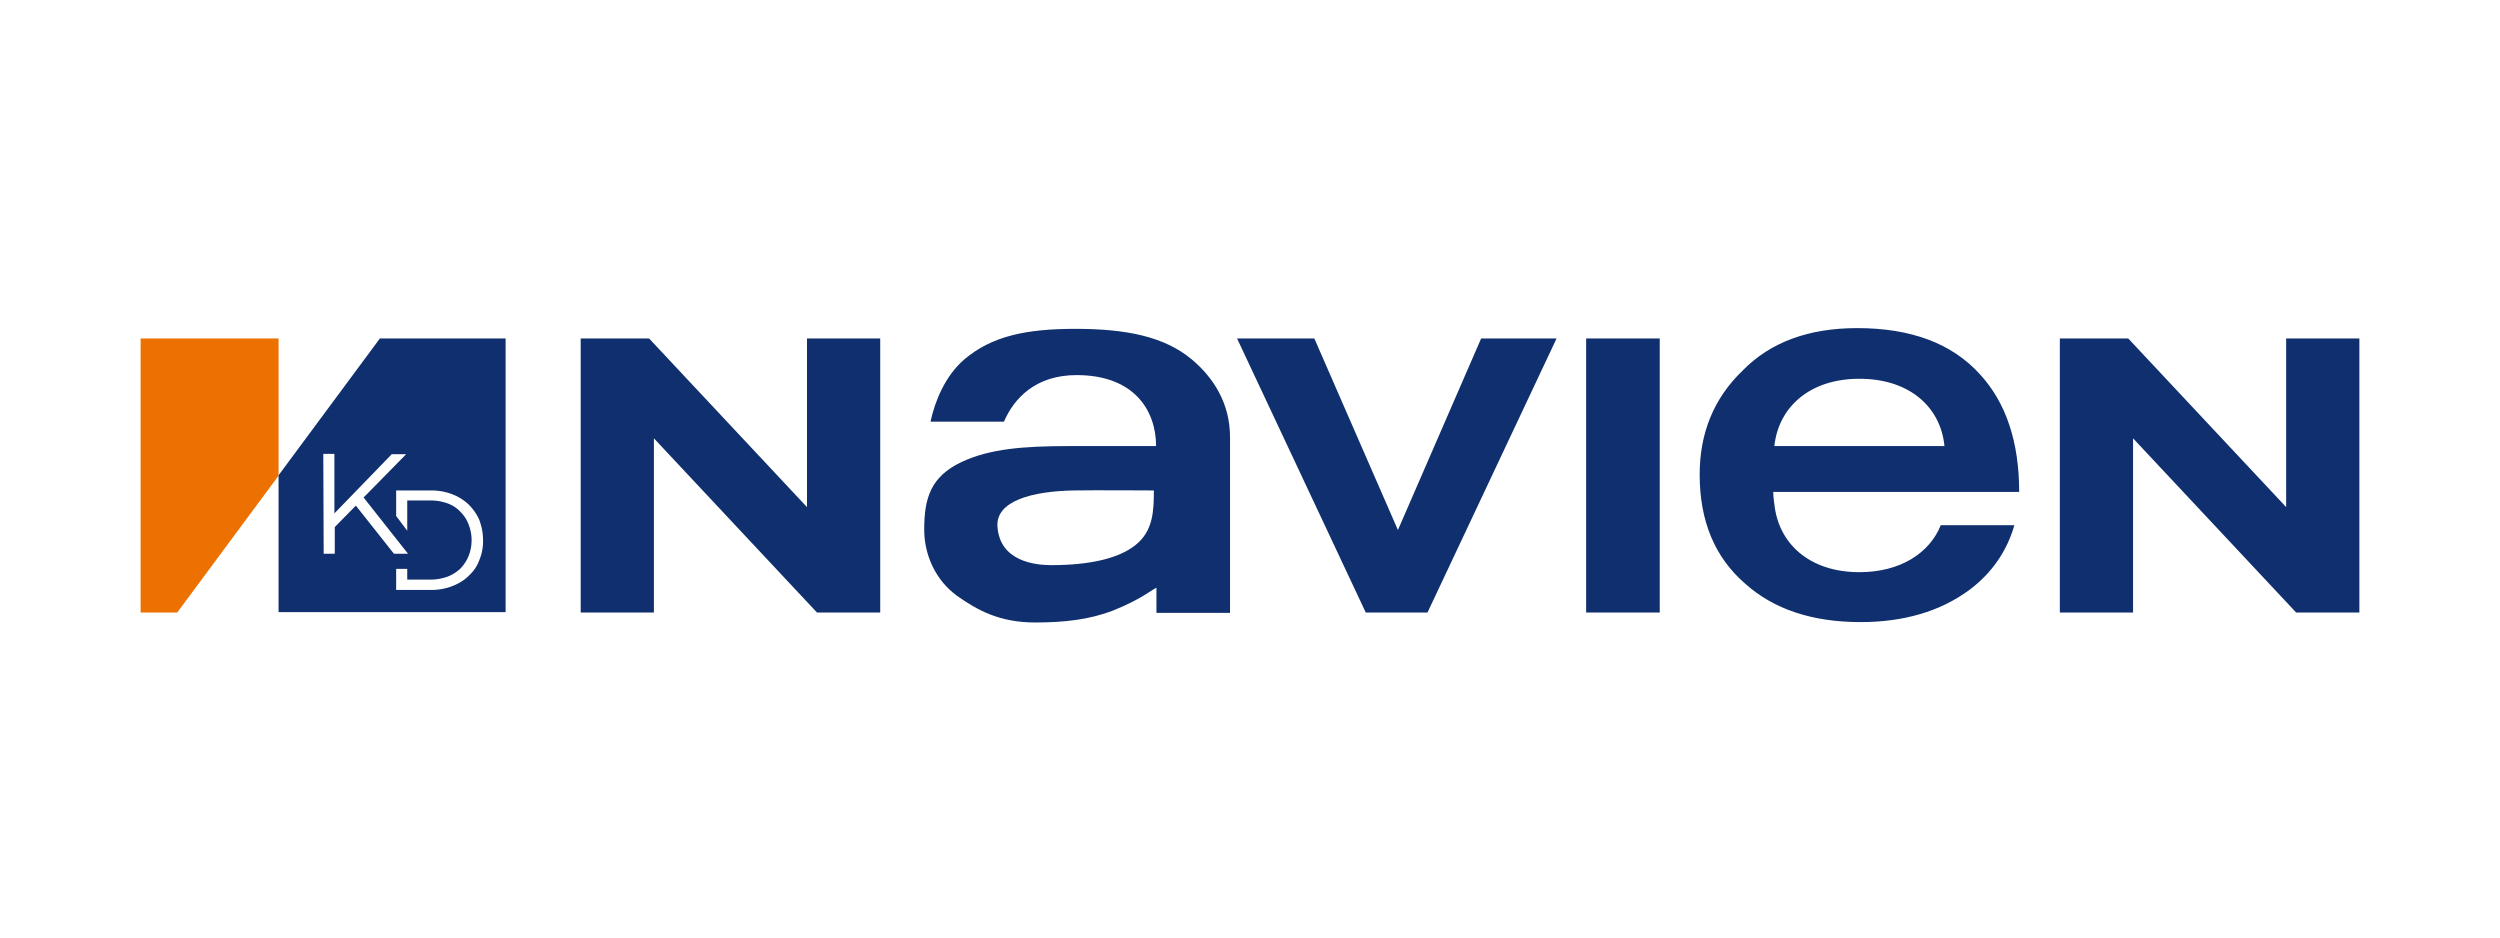 <svg xmlns="http://www.w3.org/2000/svg" width="160" height="60" fill="none" viewBox="0 0 160 60"><path fill="#fff" d="M0 0h160v60H0z"/><path fill="#ed7100" d="M17.828 21.663H9V39.2h2.343l6.485-8.757z"/><path fill="#0f2f6e" d="M52.286 39.2 41.85 28.053V39.2h-4.686V21.663h4.379l10.105 10.792V21.663h4.686V39.2zm98.714 0V21.663h-4.686v10.792l-10.106-10.792h-4.378V39.2h4.686V28.053L146.953 39.2zM99.62 21.663h-4.828l-5.325 12.259-5.349-12.26h-4.946L87.408 39.2h3.952zm1.893 17.537h4.71V21.663h-4.71zM64.262 26.964c.639-1.467 2.011-2.958 4.638-2.958 3.74 0 5.089 2.319 5.089 4.544h-5.586c-2.863 0-5.04.165-6.863 1.017-1.988.947-2.39 2.32-2.39 4.331 0 1.657.757 3.266 2.106 4.237 1.302.923 2.722 1.704 4.994 1.704 1.893 0 3.479-.19 4.97-.758 1.822-.733 2.437-1.301 2.792-1.467v1.61h4.71V27.981c0-2.201-1.089-3.834-2.438-4.97-1.775-1.491-4.26-1.965-7.455-1.965-3.124 0-5.348.45-7.123 1.965-1.207 1.041-1.87 2.65-2.154 3.976h4.71m4.473 4.402c1.16-.024 5.112 0 5.112 0 0 1.325-.048 2.603-1.184 3.502-1.041.829-2.863 1.278-5.372 1.278-.994 0-3.313-.213-3.455-2.485-.095-1.609 2.177-2.248 4.899-2.295m50.268 5.23c2.627 0 4.496-1.23 5.206-3.006h4.71c-.473 1.657-1.444 3.077-2.911 4.166-1.846 1.349-4.165 2.035-6.934 2.035-3.101 0-5.562-.828-7.384-2.461-1.941-1.68-2.911-4-2.911-6.982 0-2.65.899-4.875 2.745-6.65 1.775-1.823 4.236-2.722 7.337-2.722 3.431 0 6.058.97 7.857 2.958 1.657 1.799 2.509 4.308 2.509 7.526h-15.739c0 .332.071.781.071.781.261 2.509 2.225 4.355 5.444 4.355m0-12.378c-3.219 0-5.183 1.846-5.444 4.308h10.887c-.237-2.462-2.201-4.308-5.443-4.308m-94.69-2.58-6.485 8.757v8.757h14.531V21.663z"/><path fill="#fff" d="M20.691 29.047h.71v3.81l3.669-3.787h.923l-2.722 2.77 2.84 3.597h-.9l-2.437-3.077-1.349 1.373v1.704h-.71zm9.988 4.236a3.2 3.2 0 0 0-.687-.994 3.1 3.1 0 0 0-1.065-.663 3.7 3.7 0 0 0-1.372-.236h-2.201v1.633l.71.946v-1.94h1.49c.403 0 .758.07 1.09.189.33.118.615.308.828.544.236.237.402.497.52.805.119.308.19.639.19.994v.024c0 .355-.071.686-.19.994a2.6 2.6 0 0 1-.52.804 2.5 2.5 0 0 1-.829.521c-.33.118-.686.19-1.088.19h-1.491v-.687h-.71v1.349h2.2a3.7 3.7 0 0 0 1.373-.237c.426-.165.781-.378 1.065-.662.308-.284.545-.616.687-1.018a3.1 3.1 0 0 0 .236-1.254v-.024c0-.473-.094-.876-.236-1.278"/></svg>
